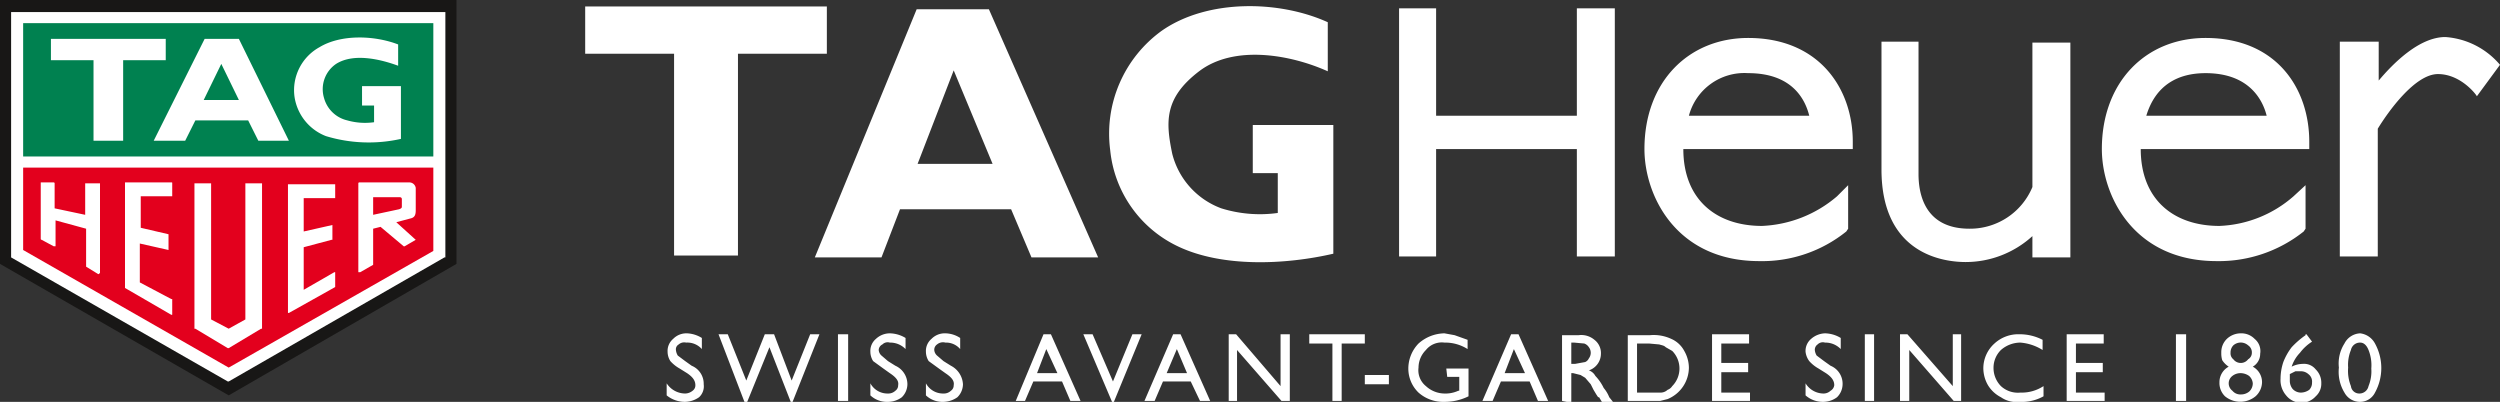 <svg xmlns="http://www.w3.org/2000/svg" viewBox="0 0 270 43.4"><rect x="0" y="0" width="270" height="43.4" fill="#333333" stroke="none"/><defs><style>.cls-1,.cls-5{fill:#fff}.cls-2{fill:#181716}.cls-2,.cls-4,.cls-5{fill-rule:evenodd}.cls-3{fill:#008150}.cls-4{fill:#e3001d}</style></defs><title>logo_tag</title><g id="Calque_2" data-name="Calque 2"><g id="Calque_2-2" data-name="Calque 2"><path class="cls-1" d="M144 27.4c-5.2 1.2-12 1.5-16.8-.8a12.9 12.9 0 0 1-7.3-10.4 13.7 13.7 0 0 1 5.6-12.9c4.9-3.4 12.6-3.3 17.9-.9v5.3c-4-1.8-10.1-2.9-13.9 0s-3.6 5.5-2.9 8.9a8.5 8.5 0 0 0 5.3 5.9 14 14 0 0 0 6.1.5v-4.3h-2.7v-5.2h8.7v13.8zm-64.3.2V5.8h9.6V.7H63.2v5.1h9.6v21.8zm19.4-9.9L103 7.6l4.2 10.1zM106.8 1H99L88 27.8h7.2l2-5.2h12l2.2 5.2h7.2zm63.5 11.5h-15.2V.9h-4v26.8h4V16.1h15.2v11.6h4.1V.9h-4.1zm49.2 7.7a7.3 7.3 0 0 1-6.8 4.5c-4.8 0-5.5-3.7-5.5-5.9V4.5h-4v13.8c0 9.3 6.9 10 9.1 10a10.7 10.7 0 0 0 7.2-2.8v2.3h4.1V4.6h-4.1zM270 7a8.5 8.5 0 0 0-5.9-3c-2.8 0-5.6 2.8-7.2 4.7V4.5h-4.2v23.2h4.1V13.9c1.1-1.8 4-5.9 6.5-5.9s4.2 2.3 4.2 2.4zm-81.2-2.9c-6.4 0-11.2 4.7-11.2 12 0 5 3.4 12.1 12.4 12.1a14.5 14.5 0 0 0 9.4-3.2l.2-.3V20l-1.2 1.2a13.3 13.3 0 0 1-8.1 3.2c-5 0-8.5-2.9-8.5-8.3h18.3v-.8c0-5.7-3.6-11.2-11.3-11.2zm-6.4 8.4a6.2 6.2 0 0 1 6.4-4.6c4.9 0 6.2 3 6.6 4.6zm55.8-8.4c-6.4 0-11.2 4.7-11.2 12 0 5 3.4 12.1 12.4 12.1a14.7 14.7 0 0 0 9.4-3.2l.2-.3V20l-1.3 1.2a12.9 12.9 0 0 1-8 3.2c-5 0-8.5-2.9-8.5-8.3h18.2v-.8c0-5.7-3.5-11.2-11.2-11.2zm-6.4 8.4c1-3.3 3.4-4.6 6.4-4.6 4.8 0 6.2 3 6.6 4.6zM74.2 40.3l-.8-.5a3.9 3.9 0 0 1-1-.8 1.9 1.9 0 0 1-.3-1 1.7 1.7 0 0 1 .6-1.4 2 2 0 0 1 1.5-.6 3.3 3.3 0 0 1 1.6.5v1.2a2.1 2.1 0 0 0-1.7-.7.9.9 0 0 0-.8.2.6.6 0 0 0-.3.6 1.4 1.4 0 0 0 .2.6l.8.6.7.5a2.1 2.1 0 0 1 1.3 2 1.6 1.6 0 0 1-.5 1.4 2.7 2.7 0 0 1-1.5.5 3.1 3.1 0 0 1-2-.7v-1.3a2.4 2.4 0 0 0 2 1.1 1.3 1.3 0 0 0 .8-.3.7.7 0 0 0 .3-.6c0-.5-.3-.9-.9-1.3zm13.3-4.2h1l-2.9 7.3h-.2l-2.3-5.9-2.4 5.9h-.3l-2.8-7.3h1l2 5 2-5h1l1.9 5zm3 0h1.1v7.2h-1.1zm5.6 4.2l-.7-.5-1.1-.8a1.9 1.9 0 0 1-.3-1 1.7 1.7 0 0 1 .6-1.4 2.2 2.2 0 0 1 1.5-.6 3.4 3.4 0 0 1 1.7.5v1.2a2.3 2.3 0 0 0-1.7-.7.8.8 0 0 0-.8.2.7.7 0 0 0-.4.6.9.9 0 0 0 .3.6l.7.6.8.5a2.2 2.2 0 0 1 1.3 2 2 2 0 0 1-.6 1.4 2.5 2.5 0 0 1-1.5.5 2.6 2.6 0 0 1-1.9-.7v-1.3a2.1 2.1 0 0 0 1.9 1.1 1.1 1.1 0 0 0 .8-.3.7.7 0 0 0 .3-.6c.1-.5-.3-.9-.9-1.3zm6 0l-.7-.5-1.1-.8a1.9 1.9 0 0 1-.3-1 1.7 1.7 0 0 1 .6-1.4 2 2 0 0 1 1.5-.6 3 3 0 0 1 1.6.5v1.2a2 2 0 0 0-1.6-.7 1 1 0 0 0-.9.2.7.7 0 0 0-.3.6.9.9 0 0 0 .3.6l.7.6.8.5a2.4 2.4 0 0 1 1.3 2 2 2 0 0 1-.6 1.4 2.7 2.7 0 0 1-1.5.5 2.6 2.6 0 0 1-1.9-.7v-1.3a2.1 2.1 0 0 0 1.9 1.1 1.1 1.1 0 0 0 .8-.3.7.7 0 0 0 .3-.6c.1-.5-.3-.9-.9-1.3zm10.6-4.2h.8l3.2 7.2h-1.1l-.9-2.1h-3.1l-.9 2.1h-1zm1.5 4.2l-1.2-2.6-1 2.6zm8.1-4.2h1l-3 7.3h-.2l-3.1-7.3h1l2.2 5.1zm4.4 0h.8l3.2 7.2h-1.1l-1-2.1h-3l-.9 2.1h-1.1zm1.5 4.2l-1.1-2.6-1.1 2.6zm10.1-4.2h1v7.2h-.9l-4.8-5.5v5.5h-.9v-7.2h.8l4.8 5.6zm3.1 0h6v1h-2.5v6.2h-1v-6.2h-2.5zm6 4.4h2.6v1h-2.6zm8.8-.7h2.4v3a5.8 5.8 0 0 1-2.6.6 4 4 0 0 1-2.8-1 3.6 3.6 0 0 1-1.1-2.6 3.9 3.9 0 0 1 1.1-2.7A4.3 4.3 0 0 1 156 36l1.1.2 1.4.5v1a4.5 4.5 0 0 0-2.5-.7 2.2 2.2 0 0 0-2 .8 2.7 2.7 0 0 0-.8 1.9 2.2 2.2 0 0 0 .8 2 3 3 0 0 0 2 .8 3.3 3.3 0 0 0 1.5-.3h.1v-1.5h-1.3zm7-3.7h.8l3.2 7.2h-1.1l-.9-2.1h-3.1l-.9 2.1h-1.1zm1.5 4.2l-1.2-2.6-1 2.6zm4 3v-7.1h1.8a2.2 2.2 0 0 1 1.7.5 1.8 1.8 0 0 1 .7 1.5 1.9 1.9 0 0 1-1.3 1.8 1.3 1.3 0 0 1 .7.6 5.1 5.1 0 0 1 .9 1.3 3.7 3.7 0 0 1 .6 1l.4.5H173l-.3-.5h-.1l-.2-.3-.3-.5-.3-.6-.6-.7-.5-.3-.8-.2h-.2v3.2zM170 37h-.3v2.3h.4l1.1-.2a.8.8 0 0 0 .4-.4 1 1 0 0 0 0-1.2 1 1 0 0 0-.5-.4zm5.8 6.3v-7.1h2.4a4.5 4.5 0 0 1 2.3.4 2.9 2.9 0 0 1 1.4 1.3 3.7 3.7 0 0 1 .5 1.8 3.7 3.7 0 0 1-2.3 3.4l-.8.2h-3.5zm2.3-6.2h-1.3v5.3h2.5a1.1 1.1 0 0 0 .8-.3 1 1 0 0 0 .5-.4 2.7 2.7 0 0 0 0-3.8l-.7-.4c-.2-.2-.4-.2-.7-.3zm6.8-1h4v1h-3v2.1h2.9v1h-2.9v2.2h3.1v.9h-4.1zm12.3 4.2l-.8-.5a3.9 3.9 0 0 1-1-.8 2.1 2.1 0 0 1-.4-1 1.7 1.7 0 0 1 .6-1.4 2.4 2.4 0 0 1 1.5-.6 3.4 3.4 0 0 1 1.7.5v1.2a2.3 2.3 0 0 0-1.7-.7.8.8 0 0 0-.8.2.7.7 0 0 0-.3.6 1.4 1.4 0 0 0 .2.6l.8.6.7.5a2.1 2.1 0 0 1 1.3 2 2 2 0 0 1-.6 1.4 2.5 2.5 0 0 1-1.5.5 2.8 2.8 0 0 1-1.9-.7v-1.3a2.3 2.3 0 0 0 1.9 1.1 1.1 1.1 0 0 0 .8-.3.8.8 0 0 0 .4-.6c0-.5-.3-.9-.9-1.3zm4.2-4.2h1v7.2h-1zm9.5 0h.9v7.2h-.8l-4.8-5.5v5.5h-1v-7.2h.8l4.9 5.6zm9.8 5.6v1.1a4.8 4.8 0 0 1-2.6.6 2.9 2.9 0 0 1-2-.5 3.5 3.5 0 0 1-1.4-1.3 3.7 3.7 0 0 1-.5-1.8 3.6 3.6 0 0 1 1.2-2.7 3.8 3.8 0 0 1 2.7-1 5.4 5.4 0 0 1 2.5.6v1.1a5.3 5.3 0 0 0-2.4-.8 3.2 3.2 0 0 0-2.1.8 2.7 2.7 0 0 0-.8 1.9 2.8 2.8 0 0 0 .8 2 2.7 2.7 0 0 0 2.1.7 4.3 4.3 0 0 0 2.5-.7zm2.5-5.6h4v1h-3v2.1h2.9v1h-2.9v2.2h3.1v.9h-4.1zm11.8 0h1.1v7.2H235zm4.9 2a2 2 0 0 1 .6-1.5 2.2 2.2 0 0 1 1.5-.6 2 2 0 0 1 1.5.6 1.7 1.7 0 0 1 .6 1.6 1.6 1.6 0 0 1-.8 1.4 1.9 1.9 0 0 1 1 1.7 2.1 2.1 0 0 1-.7 1.5 2.6 2.6 0 0 1-3.3 0 2 2 0 0 1-.6-1.5 1.9 1.9 0 0 1 1-1.7 2.3 2.3 0 0 1-.7-.7 2.5 2.5 0 0 1-.1-.8zm3.4 3.3a1.2 1.2 0 0 0-.4-.8 1.6 1.6 0 0 0-.9-.3 1.4 1.4 0 0 0-.9.3 1 1 0 0 0 0 1.6 1.1 1.1 0 0 0 .9.4 1.4 1.4 0 0 0 .9-.3 1.2 1.2 0 0 0 .4-.9zm-.1-3.3a.9.9 0 0 0-.4-.8 1.2 1.2 0 0 0-1.6 0 1.1 1.1 0 0 0-.3.8.8.8 0 0 0 .3.7 1 1 0 0 0 1.6 0 .8.8 0 0 0 .4-.7zm5.8-2h.1l.6.8a4.9 4.9 0 0 0-1.3 1.2 3.8 3.8 0 0 0-.9 1.5 2.7 2.7 0 0 1 1.2-.3 1.6 1.6 0 0 1 1.4.6 2 2 0 0 1 .6 1.5 1.8 1.8 0 0 1-.6 1.4 2.1 2.1 0 0 1-1.6.7 2.1 2.1 0 0 1-1.6-.8 2.5 2.5 0 0 1-.6-1.8 5.7 5.7 0 0 1 .3-1.8 6.5 6.5 0 0 1 .9-1.6 9.3 9.3 0 0 1 1.5-1.3zm-1.7 4.4v.6a1.4 1.4 0 0 0 .3.9 1.2 1.2 0 0 0 .9.4 1.6 1.6 0 0 0 .9-.3 1.1 1.1 0 0 0 .3-.8 1 1 0 0 0-.4-.9 1.2 1.2 0 0 0-.9-.3h-.5l-.6.3zm7.6-4.5a2.1 2.1 0 0 1 1.6 1.1 5.5 5.5 0 0 1 0 5.3 1.8 1.8 0 0 1-1.6 1 1.9 1.9 0 0 1-1.7-1 4.3 4.3 0 0 1-.6-2.7 4 4 0 0 1 .6-2.6 2 2 0 0 1 1.7-1.1zm0 1a1 1 0 0 0-1 .8 4.2 4.2 0 0 0-.3 1.9 4.4 4.4 0 0 0 .3 2 .9.9 0 0 0 .9.8 1 1 0 0 0 1-.8 4.2 4.2 0 0 0 .3-1.9 4.4 4.4 0 0 0-.3-2c-.2-.5-.5-.8-.9-.8z"/><path class="cls-2" d="M0 28.5V0h49.3v28.5L24.7 42.7z"/><path class="cls-1" d="M1.3 1.3h-.1v26.5l23.4 13.4h.1L48 27.8h.1V1.3z"/><path class="cls-3" d="M2.5 2.5h44.3v14.4H2.5z"/><path class="cls-4" d="M2.5 18.1V27l22.2 12.7 22.1-12.6v-9z"/><path class="cls-5" d="M13.3 15.2V6.5h4.6V4.2H5.5v2.3h4.6v8.7zm30-.2a15.9 15.9 0 0 1-8.1-.3 5.4 5.4 0 0 1-3.4-4.3 5.3 5.3 0 0 1 2.7-5.3c2.3-1.4 5.9-1.3 8.5-.3v2.3c-1.9-.7-4.8-1.4-6.7-.2a3.3 3.3 0 0 0-1.3 3.7 3.4 3.4 0 0 0 2.5 2.4 7 7 0 0 0 2.9.2v-1.8h-1.3V9.3h4.2zm-22.2-2L20 15.2h-3.4l5.5-11h3.7l5.4 11h-3.3L26.8 13zm2.8-6.1L22 10.8h3.8z"/><path class="cls-1" d="M28.3 35.5V19.8h-1.8v14.7l-1.8 1-1.9-1V19.8H21v15.7h.1l3.5 2.1h.1l3.5-2.1zM18.5 34h.1v-1.7h-.1l-3.4-1.8v-4.2l3.1.7v-1.7l-3-.7v-3.4h3.4v-1.4c0-.1 0-.1-.1-.1h-5v11.4zm17.7-3.1v-1.5h-.1l-3.3 1.9v-4.6l3-.8h.1v-1.6l-3.1.7v-3.6h3.4v-1.5h-5.1v13.9h.1l5-2.8zM9.3 28.8l1.3.8h.1a.1.1 0 0 1 .1-.1v-9.7H9.2v3.4l-3.3-.7v-2.7a.1.1 0 0 0-.1-.1H4.4v6.1a.1.1 0 0 0 .1.1l1.3.7H6v-2.8l3.3.9v3.9zm29.5.6h.1l1.4-.8v-3.9l.8-.2 2.5 2.1h.1l1.2-.7-2.1-1.9 1.5-.4c.5-.1.6-.4.6-.9v-2.4a.7.7 0 0 0-.7-.6h-5.4a.1.1 0 0 0-.1.1v9.6zm1.5-8.1h2.9a.2.2 0 0 1 .2.2v.8c0 .1 0 .2-.3.3l-2.8.6z"/></g></g></svg>